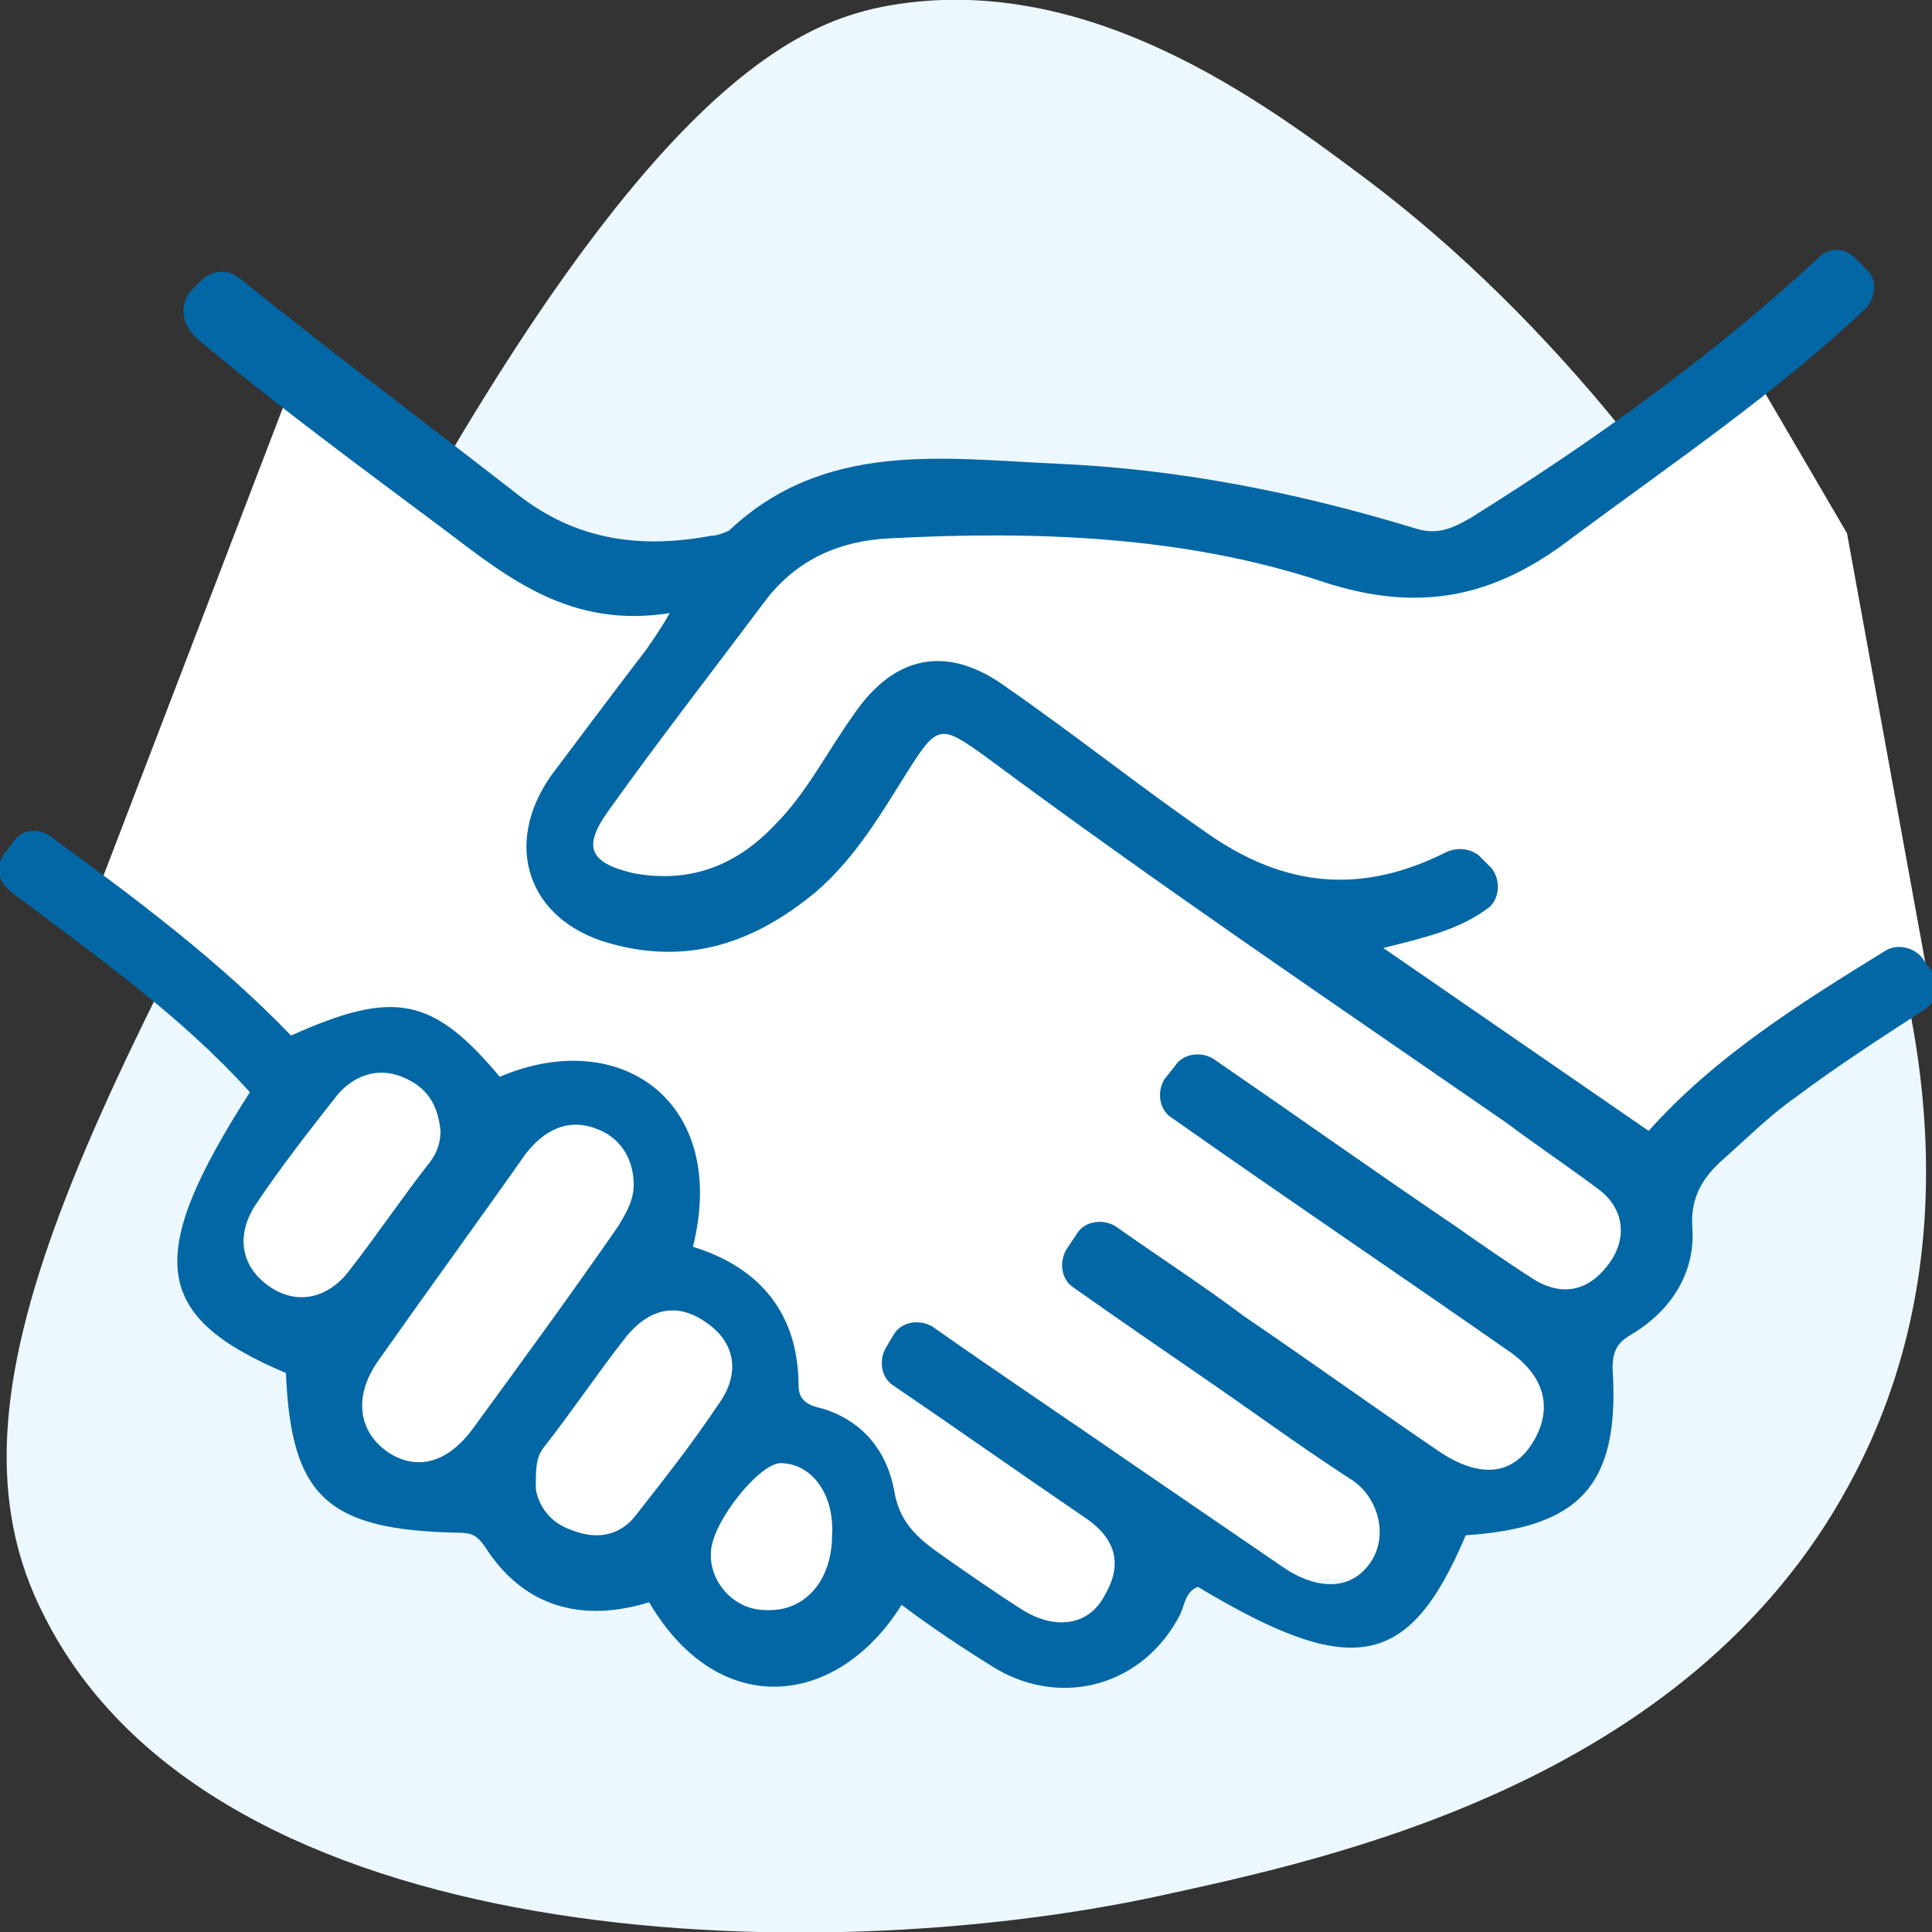 <?xml version="1.0" encoding="utf-8"?>
<!-- Generator: Adobe Illustrator 25.1.0, SVG Export Plug-In . SVG Version: 6.00 Build 0)  -->
<svg version="1.1" id="Layer_1" xmlns="http://www.w3.org/2000/svg" xmlns:xlink="http://www.w3.org/1999/xlink" x="0px" y="0px"
	 viewBox="0 0 75 75" style="enable-background:new 0 0 75 75;" xml:space="preserve">
<rect x="0" y="0" width="75" height="75" fill="#333333" stroke="none"/>
<style type="text/css">
	.st0{fill:#ECF8FE;}
	.st1{fill:#FFFFFF;}
	.st2{fill:#093049;}
	.st3{fill:none;stroke:#FFFFFF;stroke-width:2;stroke-miterlimit:10;}
	.st4{opacity:0.76;clip-path:url(#SVGID_2_);}
	.st5{fill:none;}
	.st6{clip-path:url(#SVGID_2_);fill:#FFE600;}
	.st7{clip-path:url(#SVGID_2_);fill:#FFEF00;}
	.st8{clip-path:url(#SVGID_2_);fill:#FFEC00;}
	.st9{clip-path:url(#SVGID_2_);fill:#FFDB00;}
	.st10{clip-path:url(#SVGID_2_);fill:#FFCF00;}
	.st11{clip-path:url(#SVGID_2_);fill:#FFE500;}
	.st12{clip-path:url(#SVGID_2_);fill:#FFDA00;}
	.st13{clip-path:url(#SVGID_2_);fill:#FFF200;}
	.st14{clip-path:url(#SVGID_2_);fill:#FFD500;}
	.st15{opacity:0.62;clip-path:url(#SVGID_2_);fill:#FFFFFF;}
	.st16{opacity:0.76;clip-path:url(#SVGID_4_);}
	.st17{clip-path:url(#SVGID_4_);fill:#FFE600;}
	.st18{clip-path:url(#SVGID_4_);fill:#FFEF00;}
	.st19{clip-path:url(#SVGID_4_);fill:#FFEC00;}
	.st20{clip-path:url(#SVGID_4_);fill:#FFDB00;}
	.st21{clip-path:url(#SVGID_4_);fill:#FFCF00;}
	.st22{clip-path:url(#SVGID_4_);fill:#FFE500;}
	.st23{clip-path:url(#SVGID_4_);fill:#FFDA00;}
	.st24{clip-path:url(#SVGID_4_);fill:#FFF200;}
	.st25{clip-path:url(#SVGID_4_);fill:#FFD500;}
	.st26{opacity:0.62;clip-path:url(#SVGID_4_);fill:#FFFFFF;}
	.st27{opacity:0.76;clip-path:url(#SVGID_6_);}
	.st28{clip-path:url(#SVGID_6_);fill:#FFE600;}
	.st29{clip-path:url(#SVGID_6_);fill:#FFEF00;}
	.st30{clip-path:url(#SVGID_6_);fill:#FFEC00;}
	.st31{clip-path:url(#SVGID_6_);fill:#FFDB00;}
	.st32{clip-path:url(#SVGID_6_);fill:#FFCF00;}
	.st33{clip-path:url(#SVGID_6_);fill:#FFE500;}
	.st34{clip-path:url(#SVGID_6_);fill:#FFDA00;}
	.st35{clip-path:url(#SVGID_6_);fill:#FFF200;}
	.st36{clip-path:url(#SVGID_6_);fill:#FFD500;}
	.st37{opacity:0.62;clip-path:url(#SVGID_6_);fill:#FFFFFF;}
	.st38{opacity:0.76;clip-path:url(#SVGID_8_);}
	.st39{clip-path:url(#SVGID_8_);fill:#FFE600;}
	.st40{clip-path:url(#SVGID_8_);fill:#FFEF00;}
	.st41{clip-path:url(#SVGID_8_);fill:#FFEC00;}
	.st42{clip-path:url(#SVGID_8_);fill:#FFDB00;}
	.st43{clip-path:url(#SVGID_8_);fill:#FFCF00;}
	.st44{clip-path:url(#SVGID_8_);fill:#FFE500;}
	.st45{clip-path:url(#SVGID_8_);fill:#FFDA00;}
	.st46{clip-path:url(#SVGID_8_);fill:#FFF200;}
	.st47{clip-path:url(#SVGID_8_);fill:#FFD500;}
	.st48{opacity:0.62;clip-path:url(#SVGID_8_);fill:#FFFFFF;}
	.st49{opacity:0.76;clip-path:url(#SVGID_10_);}
	.st50{clip-path:url(#SVGID_10_);fill:#FFE600;}
	.st51{clip-path:url(#SVGID_10_);fill:#FFEF00;}
	.st52{clip-path:url(#SVGID_10_);fill:#FFEC00;}
	.st53{clip-path:url(#SVGID_10_);fill:#FFDB00;}
	.st54{clip-path:url(#SVGID_10_);fill:#FFCF00;}
	.st55{clip-path:url(#SVGID_10_);fill:#FFE500;}
	.st56{clip-path:url(#SVGID_10_);fill:#FFDA00;}
	.st57{clip-path:url(#SVGID_10_);fill:#FFF200;}
	.st58{clip-path:url(#SVGID_10_);fill:#FFD500;}
	.st59{opacity:0.62;clip-path:url(#SVGID_10_);fill:#FFFFFF;}
	.st60{fill:none;stroke:#FFFFFF;stroke-width:6.25;stroke-miterlimit:10;}
	.st61{opacity:0.76;clip-path:url(#SVGID_12_);}
	.st62{clip-path:url(#SVGID_12_);fill:#FFE600;}
	.st63{clip-path:url(#SVGID_12_);fill:#FFEF00;}
	.st64{clip-path:url(#SVGID_12_);fill:#FFEC00;}
	.st65{clip-path:url(#SVGID_12_);fill:#FFDB00;}
	.st66{clip-path:url(#SVGID_12_);fill:#FFCF00;}
	.st67{clip-path:url(#SVGID_12_);fill:#FFE500;}
	.st68{clip-path:url(#SVGID_12_);fill:#FFDA00;}
	.st69{clip-path:url(#SVGID_12_);fill:#FFF200;}
	.st70{clip-path:url(#SVGID_12_);fill:#FFD500;}
	.st71{opacity:0.62;clip-path:url(#SVGID_12_);fill:#FFFFFF;}
	.st72{opacity:0.76;clip-path:url(#SVGID_14_);}
	.st73{clip-path:url(#SVGID_14_);fill:#FFE600;}
	.st74{clip-path:url(#SVGID_14_);fill:#FFEF00;}
	.st75{clip-path:url(#SVGID_14_);fill:#FFEC00;}
	.st76{clip-path:url(#SVGID_14_);fill:#FFDB00;}
	.st77{clip-path:url(#SVGID_14_);fill:#FFCF00;}
	.st78{clip-path:url(#SVGID_14_);fill:#FFE500;}
	.st79{clip-path:url(#SVGID_14_);fill:#FFDA00;}
	.st80{clip-path:url(#SVGID_14_);fill:#FFF200;}
	.st81{clip-path:url(#SVGID_14_);fill:#FFD500;}
	.st82{opacity:0.62;clip-path:url(#SVGID_14_);fill:#FFFFFF;}
	.st83{opacity:0.76;clip-path:url(#SVGID_16_);}
	.st84{clip-path:url(#SVGID_16_);fill:#FFE600;}
	.st85{clip-path:url(#SVGID_16_);fill:#FFEF00;}
	.st86{clip-path:url(#SVGID_16_);fill:#FFEC00;}
	.st87{clip-path:url(#SVGID_16_);fill:#FFDB00;}
	.st88{clip-path:url(#SVGID_16_);fill:#FFCF00;}
	.st89{clip-path:url(#SVGID_16_);fill:#FFE500;}
	.st90{clip-path:url(#SVGID_16_);fill:#FFDA00;}
	.st91{clip-path:url(#SVGID_16_);fill:#FFF200;}
	.st92{clip-path:url(#SVGID_16_);fill:#FFD500;}
	.st93{opacity:0.62;clip-path:url(#SVGID_16_);fill:#FFFFFF;}
	.st94{opacity:0.76;clip-path:url(#SVGID_18_);}
	.st95{clip-path:url(#SVGID_18_);fill:#FFE600;}
	.st96{clip-path:url(#SVGID_18_);fill:#FFEF00;}
	.st97{clip-path:url(#SVGID_18_);fill:#FFEC00;}
	.st98{clip-path:url(#SVGID_18_);fill:#FFDB00;}
	.st99{clip-path:url(#SVGID_18_);fill:#FFCF00;}
	.st100{clip-path:url(#SVGID_18_);fill:#FFE500;}
	.st101{clip-path:url(#SVGID_18_);fill:#FFDA00;}
	.st102{clip-path:url(#SVGID_18_);fill:#FFF200;}
	.st103{clip-path:url(#SVGID_18_);fill:#FFD500;}
	.st104{opacity:0.62;clip-path:url(#SVGID_18_);fill:#FFFFFF;}
	.st105{opacity:0.76;clip-path:url(#SVGID_20_);}
	.st106{clip-path:url(#SVGID_20_);fill:#FFE600;}
	.st107{clip-path:url(#SVGID_20_);fill:#FFEF00;}
	.st108{clip-path:url(#SVGID_20_);fill:#FFEC00;}
	.st109{clip-path:url(#SVGID_20_);fill:#FFDB00;}
	.st110{clip-path:url(#SVGID_20_);fill:#FFCF00;}
	.st111{clip-path:url(#SVGID_20_);fill:#FFE500;}
	.st112{clip-path:url(#SVGID_20_);fill:#FFDA00;}
	.st113{clip-path:url(#SVGID_20_);fill:#FFF200;}
	.st114{clip-path:url(#SVGID_20_);fill:#FFD500;}
	.st115{opacity:0.62;clip-path:url(#SVGID_20_);fill:#FFFFFF;}
	.st116{fill:#6DB8D3;}
	.st117{fill:#0367A5;}
</style>
<path class="st0" d="M34.6,0.2c-3.5,0.6-9.2,2.9-19.4,21.4C3.3,43.3-2.7,54.1,1.7,62.7C8.3,75.9,31.6,76.5,45,73.6
	c6.4-1.4,20.5-4.3,26.8-16c9.3-17.1-5-40.3-18.7-50.6C49.1,4,42.3-1.1,34.6,0.2z"/>
<polygon class="st1" points="11.3,15 21.4,21.7 28.4,22.5 33,19.4 44.3,19.1 55.1,21.3 67.9,14.2 71.7,20.7 74.8,37.7 63.6,46 
	63.6,48.9 61.5,51.7 61.1,55.3 59.2,57.4 55.1,58.1 54.4,61.3 49.8,61.3 45,59.7 43.7,62.6 38.8,63.3 33.7,60.5 31.9,63.3 
	28.4,63.3 25.9,60.8 21.7,60.8 19.2,56.8 13.3,57.4 12.8,52.9 8.2,49 11.2,41.9 3.4,35.6 "/>
<g>
	<path class="st117" d="M11.1,53.3c-5.2-2.2-5.5-4.5-1.4-10.9c-2.7-3-6-5.3-9.3-7.8c-0.5-0.4-0.6-1-0.2-1.5l0.3-0.4
		c0.3-0.5,1-0.6,1.5-0.2c3.3,2.4,6.5,4.8,9.3,7.7c4-1.8,5.5-1.5,8.1,1.6c4.7-2,8.9,1,7.5,6.6c2.6,0.8,4.1,2.6,4.1,5.4
		c0,0.7,0.6,0.8,1,0.9c1.5,0.5,2.4,1.6,2.7,3.1c0.2,1.3,0.9,1.9,1.9,2.6c1,0.7,2,1.4,3.1,2.1c1.3,0.8,2.6,0.6,3.2-0.6
		c0.7-1.2,0.4-2.2-0.8-3c-2.5-1.7-4.9-3.4-7.4-5.1c-0.5-0.3-0.6-1-0.3-1.5l0.3-0.5c0.3-0.5,1-0.6,1.5-0.3c2.7,1.9,5.4,3.7,8,5.5
		c1.9,1.3,3.8,2.6,5.7,3.9c1.4,0.9,2.7,0.8,3.4-0.4c0.6-1.1,0.1-2.5-0.9-3.1c-2-1.3-3.9-2.7-5.8-4c-1.6-1.1-3.2-2.2-4.9-3.4
		c-0.5-0.3-0.6-1-0.3-1.5l0.4-0.6c0.3-0.5,1-0.6,1.5-0.3c1.7,1.2,3.4,2.3,5,3.5c2.5,1.7,5,3.5,7.5,5.2c1.6,1.1,2.9,1,3.7-0.3
		c0.8-1.3,0.5-2.6-1-3.6c-4.3-3-8.6-5.9-13-9c-0.5-0.3-0.6-1-0.3-1.5l0.4-0.5c0.3-0.5,1-0.6,1.5-0.3c3.2,2.2,6.3,4.4,9.4,6.5
		c1,0.7,2,1.4,3.1,2.1c1.2,0.7,2.2,0.3,2.9-0.7c0.7-1,0.5-2.1-0.4-2.8c-1.2-0.9-2.4-1.7-3.6-2.6c-6.8-4.7-13.6-9.3-20.2-14.2
		c-1.8-1.3-1.9-1.3-3.1,0.6c-1,1.6-2,3.3-3.5,4.6c-2.4,2-5,2.9-8.1,2c-3.1-0.9-4.1-3.8-2.2-6.5c1.2-1.6,2.4-3.2,3.7-4.9
		c0.2-0.3,0.5-0.7,0.9-1.4c-3.8,0.6-6.2-1.3-8.7-3.2c-3.2-2.4-6.5-4.8-9.7-7.5C7,12.5,7,11.8,7.4,11.3l0.4-0.4
		c0.4-0.4,1-0.5,1.5-0.1c3.6,2.9,7.2,5.6,10.8,8.4c2.3,1.8,4.8,2.1,7.5,1.6c0.2,0,0.5-0.1,0.7-0.2c3.7-3.5,8.3-2.8,12.7-2.6
		c4.7,0.2,9.3,1.1,13.9,2.5c0.9,0.3,1.5,0,2.2-0.4c4.8-3,9.4-6.3,13.5-10.1c0.4-0.4,1-0.4,1.4,0c0.2,0.2,0.3,0.3,0.5,0.5
		c0.4,0.4,0.3,1.1-0.1,1.5c-3.5,3.3-7.5,6-11.4,8.9c-3,2.3-5.9,2.9-9.6,1.7c-5.4-1.8-11.2-2-16.9-1.7c-1.9,0.1-3.5,0.8-4.7,2.3
		c-2.1,2.8-4.2,5.5-6.2,8.3c-1,1.4-0.7,2,1,2.4c2.2,0.4,4-0.3,5.5-1.9c1.2-1.2,2-2.8,3-4.2c1.6-2.4,3.7-2.8,6-1.1
		c2.6,1.8,5.1,3.8,7.7,5.6c3.1,2.2,6.1,2.4,9.3,0.8c0.4-0.2,0.9-0.2,1.3,0.1c0.2,0.2,0.3,0.3,0.5,0.5c0.4,0.5,0.3,1.3-0.2,1.6
		c-1.1,0.8-2.4,1.1-4,1.5l10.3,7.1c2.6-2.9,5.8-4.9,9.2-7c0.5-0.3,1.2-0.1,1.5,0.4l0.3,0.4c0.3,0.5,0.2,1.2-0.3,1.5
		c-1.7,1.1-3.4,2.2-5,3.4c-1,0.7-1.9,1.6-2.8,2.4c-0.8,0.7-1.3,1.5-1.2,2.7c0.1,1.7-0.8,3.1-2.2,4c-0.5,0.3-0.9,0.5-0.9,1.4
		c0.3,4.6-1.3,6.2-5.7,6.5c-2.2,5.2-4.4,5.6-10.4,2c-0.5,0.2-0.5,0.7-0.7,1.1c-1.4,2.7-4.5,3.6-7.1,2.1c-1.3-0.8-2.5-1.6-3.7-2.5
		c-2.5,4-7.1,4.5-9.8-0.1c-2.6,0.8-4.9,0.2-6.4-2.2c-0.3-0.4-0.5-0.5-1-0.5C12.7,59.4,11.3,58.1,11.1,53.3z M24.6,46
		c0-1.1-0.6-1.9-1.5-2.2c-1.1-0.4-2,0.1-2.7,1c-1.9,2.7-3.8,5.3-5.7,8c-1,1.4-0.8,2.8,0.4,3.6c1.1,0.7,2.3,0.4,3.3-1
		c1.9-2.6,3.8-5.2,5.6-7.8C24.3,47.1,24.6,46.6,24.6,46z M17.1,43.9c-0.1-1-0.5-1.7-1.5-2.1c-1-0.4-1.9,0-2.5,0.7
		c-1.1,1.4-2.2,2.8-3.2,4.3c-0.7,1.1-0.6,2.3,0.5,3.1c1.1,0.8,2.3,0.5,3.1-0.5c1.1-1.4,2.1-2.9,3.2-4.3C17,44.7,17.1,44.3,17.1,43.9
		z M20.8,57.8c0.1,0.6,0.5,1.3,1.4,1.6c1,0.4,1.9,0.2,2.5-0.6c1.1-1.4,2.2-2.8,3.2-4.3c0.8-1.1,0.7-2.3-0.4-3.1
		c-1.2-0.9-2.3-0.6-3.2,0.5c-1.1,1.4-2.1,2.9-3.2,4.3C20.8,56.6,20.8,57,20.8,57.8z M32.3,59.6c0.1-1.6-0.8-2.8-2-2.8
		c-0.8,0-2.6,2.2-2.7,3.4c-0.1,1.2,0.9,2.3,2.1,2.3C31.2,62.6,32.3,61.4,32.3,59.6z"/>
</g>
</svg>
